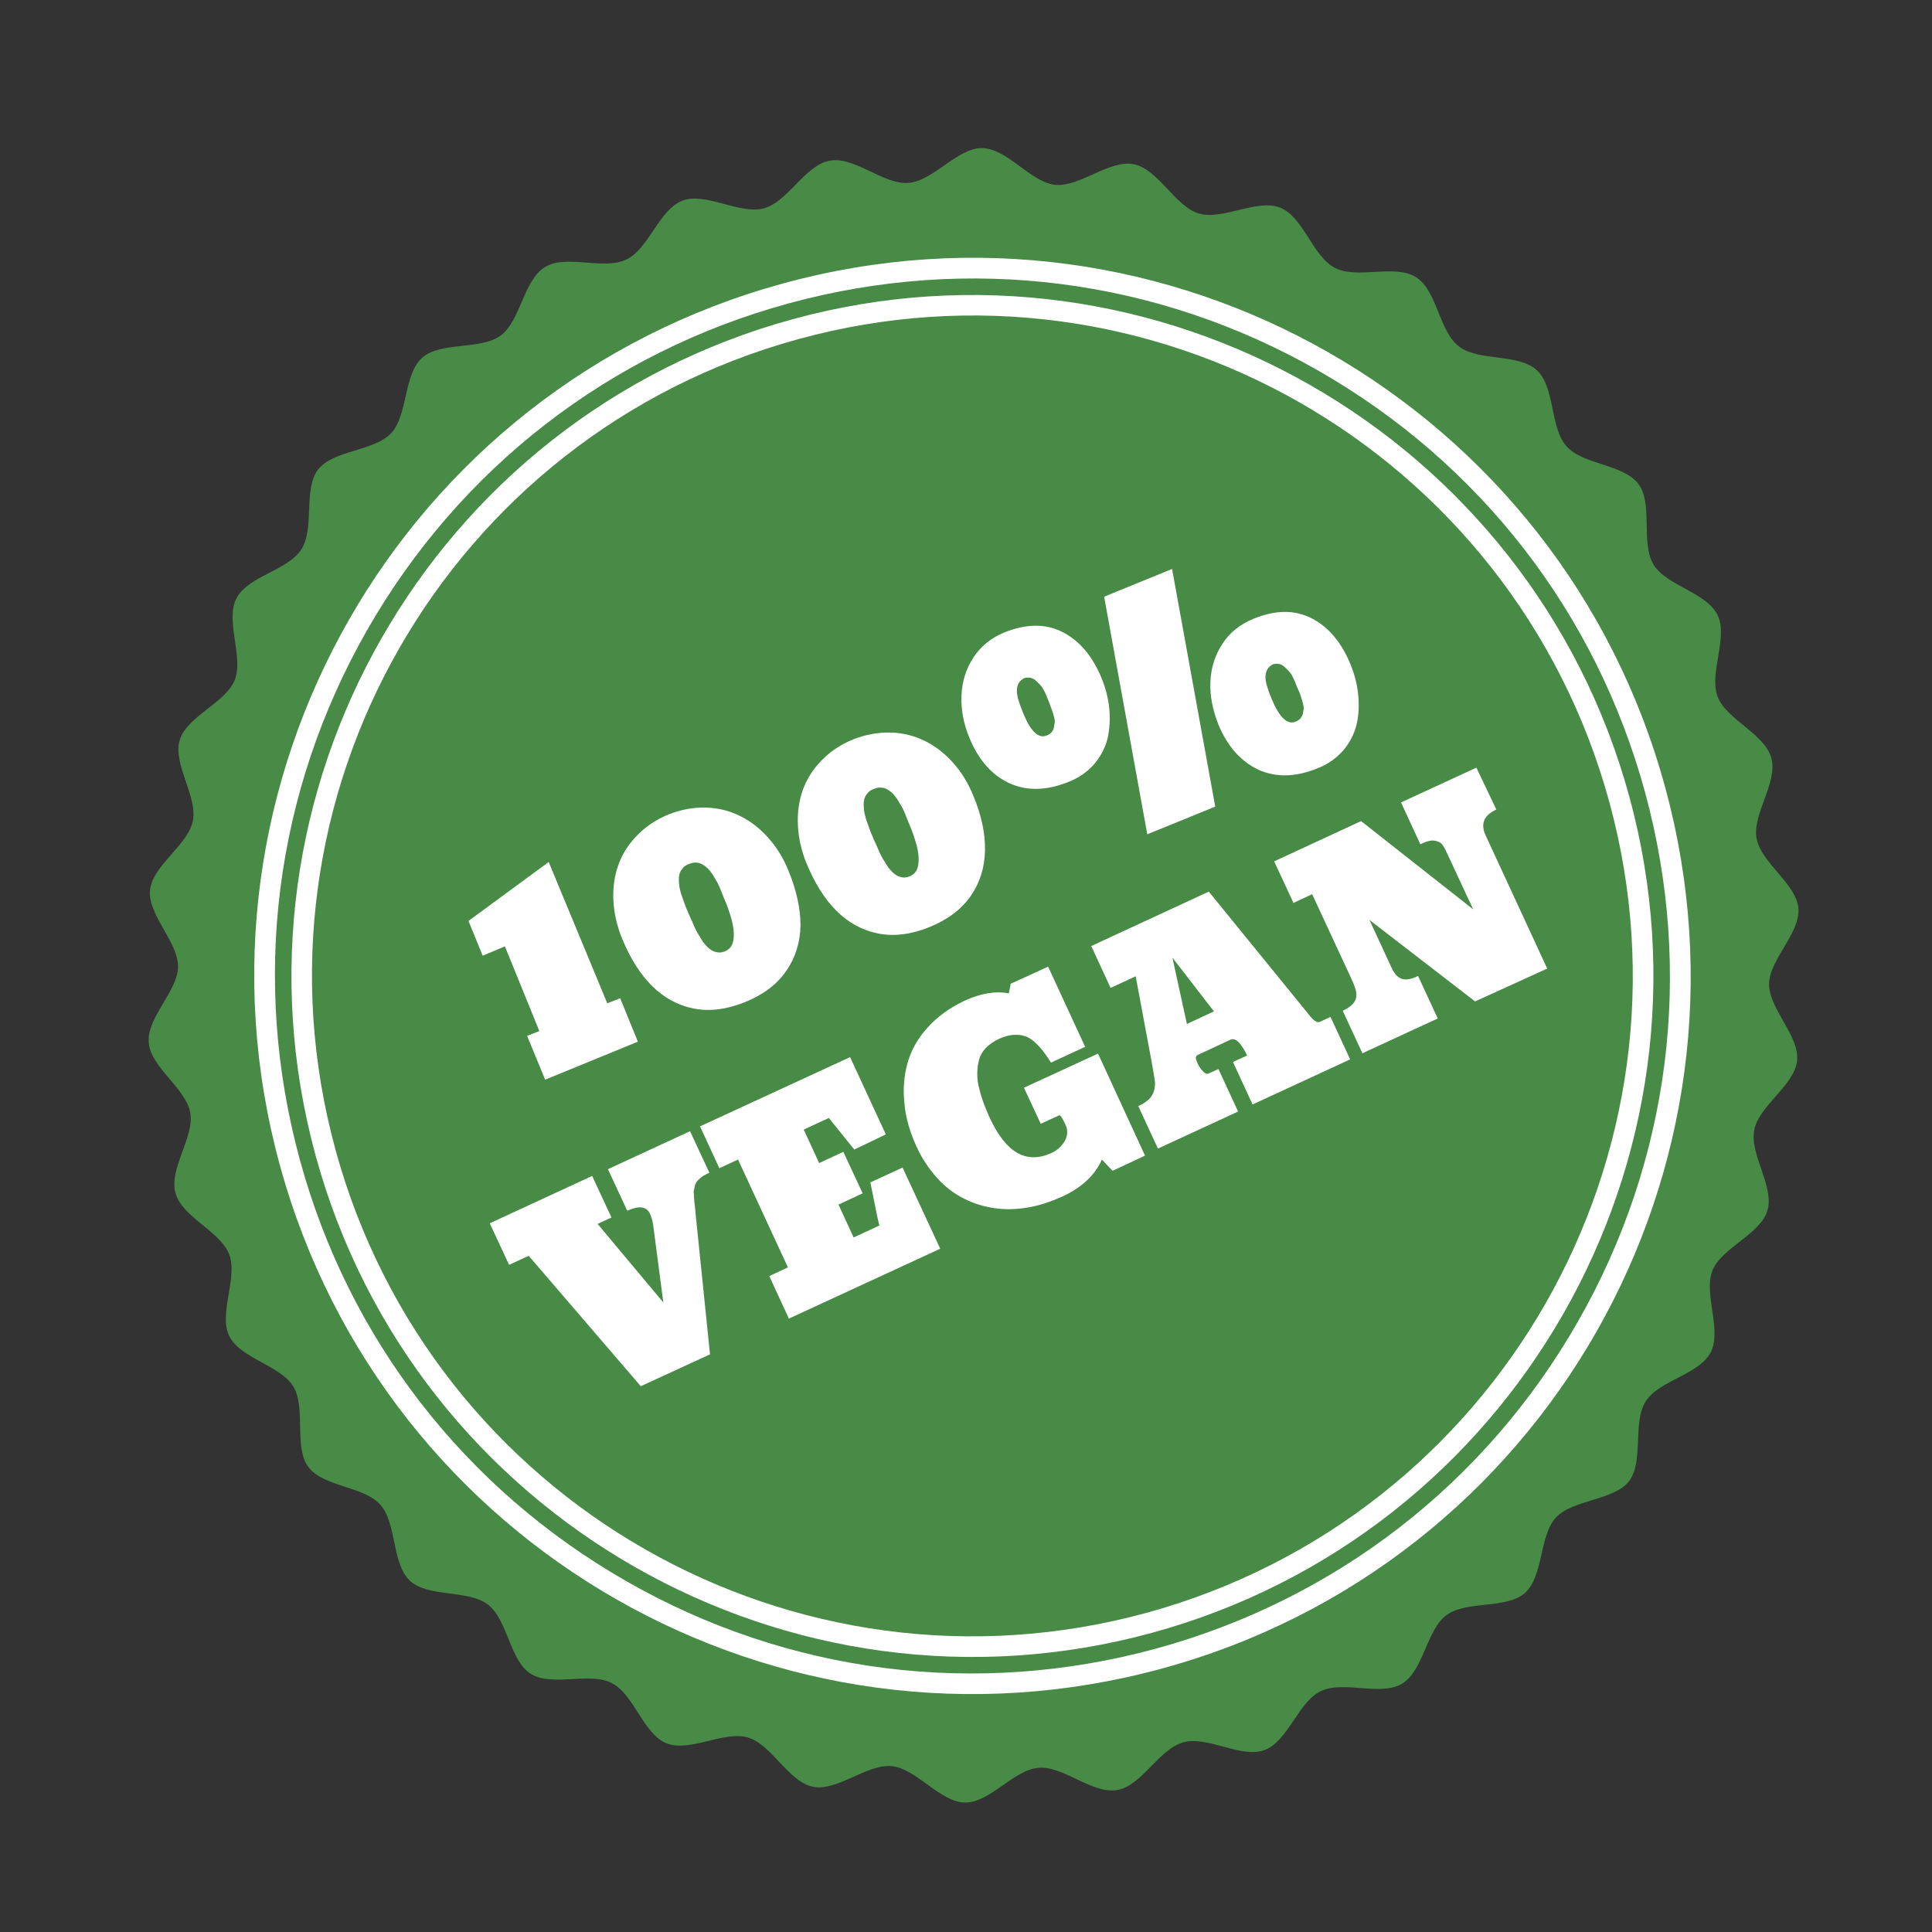 <svg xmlns="http://www.w3.org/2000/svg" xmlns:xlink="http://www.w3.org/1999/xlink" x="0px" y="0px" viewBox="0 0 600 600" style="enable-background:new 0 0 600 600;" xml:space="preserve"><rect x="0" y="0" width="600" height="600" fill="#333333" stroke="none"/><style type="text/css">	.st101{fill:#478B46;}	.st111{fill:#FFFFFF;}</style><g id="background"></g><g id="objects">	<path class="st101" d="M545.5,260.3c-1.3-7.6,6.7-17.3,4.6-24.9c-2.1-7.6-14-11.9-16.7-19.1c-2.7-7.3,3.4-18.4,0-25.3   c-3.4-7-15.9-9.1-19.9-15.7c-4-6.7-0.1-18.7-4.6-24.9c-4.6-6.3-17.3-6-22.4-11.8c-5.2-5.8-3.5-18.3-9.2-23.6   c-5.7-5.3-18.1-2.7-24.2-7.4c-6.2-4.7-6.8-17.4-13.3-21.5c-6.6-4.2-18.3,0.7-25.2-2.9c-6.9-3.5-9.8-15.8-17-18.7   c-7.2-2.9-17.8,4-25.3,1.8c-7.4-2.2-12.6-13.8-20.2-15.3c-7.6-1.5-16.8,7.2-24.5,6.4C320,56.5,312.8,46.1,305,46   c-7.7-0.1-15.1,10.2-22.9,10.8c-7.7,0.6-16.7-8.3-24.4-6.9c-7.6,1.3-13,12.8-20.5,14.8s-18-5.1-25.2-2.4   c-7.3,2.7-10.5,15-17.5,18.3c-7,3.4-18.6-1.7-25.2,2.3c-6.7,4-7.6,16.7-13.8,21.3c-6.3,4.6-18.6,1.8-24.4,6.9   c-5.8,5.2-4.4,17.8-9.6,23.4c-5.3,5.7-17.9,5.2-22.7,11.3c-4.7,6.1-1,18.2-5.2,24.8c-4.2,6.6-16.7,8.3-20.2,15.3   c-3.5,6.9,2.3,18.1-0.5,25.3c-2.9,7.2-14.9,11.2-17.1,18.7c-2.2,7.4,5.6,17.4,4.1,25c-1.5,7.6-12.5,13.8-13.3,21.5   c-0.8,7.7,8.7,16,8.7,23.8c-0.1,7.7-9.8,15.8-9.1,23.6c0.6,7.7,11.5,14.1,12.9,21.8c1.3,7.6-6.7,17.3-4.6,24.9   c2.1,7.6,14,11.9,16.7,19.1c2.7,7.3-3.4,18.4,0,25.3c3.4,7,15.9,9.1,19.9,15.7c4,6.7,0.1,18.7,4.6,24.9c4.6,6.3,17.3,6,22.4,11.8   c5.2,5.8,3.5,18.3,9.2,23.6c5.7,5.3,18.1,2.7,24.2,7.4c6.2,4.7,6.8,17.4,13.3,21.5c6.6,4.2,18.3-0.7,25.2,2.9   c6.9,3.5,9.8,15.8,17,18.7c7.2,2.9,17.8-4,25.3-1.8c7.4,2.2,12.6,13.8,20.2,15.3c7.6,1.5,16.8-7.2,24.5-6.4   c7.7,0.8,14.9,11.2,22.7,11.3c7.7,0.1,15.1-10.2,22.9-10.8c7.7-0.6,16.7,8.3,24.4,6.9c7.6-1.3,13-12.8,20.5-14.8   c7.6-2.1,18,5.1,25.2,2.4c7.3-2.7,10.5-15,17.5-18.3c7-3.4,18.6,1.7,25.2-2.3c6.7-4,7.6-16.7,13.8-21.3c6.3-4.6,18.6-1.8,24.4-6.9   c5.8-5.2,4.4-17.8,9.6-23.4c5.3-5.7,17.9-5.2,22.7-11.3c4.7-6.1,1-18.2,5.2-24.8c4.2-6.6,16.7-8.3,20.2-15.3   c3.5-6.9-2.3-18.1,0.5-25.3c2.9-7.2,14.9-11.2,17.1-18.7c2.2-7.4-5.6-17.4-4.1-25c1.5-7.6,12.5-13.8,13.3-21.5   c0.8-7.7-8.7-16-8.7-23.8c0.1-7.7,9.8-15.8,9.1-23.6C557.8,274.4,546.9,268,545.5,260.3z"></path>	<path class="st111" d="M517.1,244.4C484.7,125.6,362.1,55.5,243.3,88C124.5,120.4,54.4,243,86.9,361.8s155,188.8,273.9,156.4   S549.6,363.2,517.1,244.4z M359,512c-55.8,15.2-114.2,7.8-164.4-20.9c-50.2-28.7-86.3-75.2-101.5-131   C77.9,304.3,85.3,246,114,195.7c28.7-50.2,75.2-86.3,131-101.5c55.8-15.2,114.2-7.8,164.4,20.9c50.2,28.7,86.3,75.2,101.5,131   s7.8,114.2-20.9,164.4C461.3,460.7,414.8,496.7,359,512z"></path>	<path class="st111" d="M506,247.4c-30.7-112.5-147.2-179-259.7-148.3S67.3,246.3,98,358.8c30.7,112.5,147.2,179,259.7,148.3   C470.2,476.4,536.7,359.9,506,247.4z M356,500.9c-109.2,29.8-221.9-34.5-251.8-143.8S138.8,135.2,248,105.3s221.9,34.5,251.8,143.8   C529.6,358.3,465.2,471,356,500.9z"></path>	<g>		<g>			<polygon class="st111" points="198.1,323.5 169.3,335.3 163.7,321.7 167.5,320.2 156.8,293.9 149.9,296.8 145.5,286 170.4,267.7      188.6,311.6 192.6,310    "></polygon>			<path class="st111" d="M244.9,270.5c-1.6-4-3.7-7.4-6.3-10.3c-2.6-2.9-5.5-5.2-8.8-6.8c-3.2-1.6-6.8-2.5-10.6-2.6     c-3.8-0.1-7.7,0.6-11.5,2.1c-3.9,1.6-7.2,3.8-9.9,6.6c-2.7,2.8-4.6,5.8-5.8,9.2c-1.2,3.4-1.7,7.1-1.5,11     c0.2,3.9,1.1,7.9,2.7,11.8c2.5,6,5.5,10.9,9.2,14.6c3.7,3.7,8,6.1,13,7.1c5,1,10.3,0.3,16-2c5.7-2.3,9.9-5.5,12.8-9.7     c2.9-4.2,4.3-8.9,4.4-14.1C248.6,282.2,247.4,276.6,244.9,270.5z M227.5,293c-0.4,1.2-1.3,2-2.5,2.5c-1,0.4-1.9,0.4-2.9,0.1     c-1-0.3-1.8-0.9-2.5-1.6c-0.7-0.7-1.5-1.7-2.2-3c-0.8-1.2-1.4-2.3-1.8-3.3s-0.9-2.1-1.5-3.4c-0.1-0.2-0.3-0.6-0.5-1.2     c-0.4-0.8-0.8-1.8-1.1-2.7c-0.3-1-0.7-1.9-1-2.9c-0.3-1-0.5-1.9-0.6-2.9c-0.1-0.9-0.1-1.8,0-2.6c0.1-0.8,0.4-1.5,1-2.2     c0.5-0.7,1.2-1.2,2.1-1.5c0.8-0.3,1.5-0.5,2.2-0.4c0.7,0,1.4,0.2,2,0.6c0.6,0.3,1.2,0.8,1.7,1.3c0.6,0.6,1,1.2,1.5,1.9     c0.4,0.7,0.8,1.5,1.3,2.2c0.4,0.8,0.8,1.6,1.1,2.4s0.6,1.6,0.9,2.3c0.2,0.5,0.4,0.9,0.5,1.2c0.7,1.6,1.2,3.1,1.6,4.4     c0.4,1.3,0.8,2.8,1,4.4C228,290.4,227.9,291.8,227.5,293z"></path>			<path class="st111" d="M302.3,247.2c-1.6-4-3.7-7.4-6.3-10.3c-2.6-2.9-5.5-5.2-8.8-6.8c-3.2-1.6-6.8-2.5-10.6-2.6     c-3.8-0.1-7.7,0.6-11.6,2.1c-3.9,1.6-7.2,3.8-9.9,6.6c-2.7,2.8-4.6,5.8-5.8,9.2c-1.2,3.4-1.7,7.1-1.5,11     c0.2,3.9,1.1,7.9,2.7,11.8c2.5,6,5.5,10.9,9.2,14.6c3.7,3.7,8,6.1,13,7.1s10.3,0.3,16-2c5.6-2.3,9.9-5.5,12.8-9.7     c2.9-4.2,4.3-8.9,4.4-14.1C306,258.8,304.8,253.2,302.3,247.2z M284.9,269.7c-0.4,1.2-1.3,2-2.5,2.5c-1,0.4-2,0.4-2.9,0.1     c-1-0.3-1.8-0.9-2.5-1.6c-0.7-0.7-1.5-1.7-2.2-3c-0.8-1.2-1.4-2.4-1.8-3.3c-0.4-1-0.9-2.1-1.5-3.4c-0.1-0.2-0.3-0.6-0.5-1.2     c-0.4-0.8-0.8-1.8-1.1-2.7c-0.3-1-0.7-1.9-1-2.9c-0.3-1-0.5-1.9-0.6-2.9c-0.1-1-0.1-1.8,0-2.6c0.1-0.8,0.4-1.5,1-2.2     c0.5-0.7,1.2-1.2,2.1-1.5c0.8-0.3,1.5-0.5,2.2-0.4c0.7,0,1.4,0.2,2,0.6c0.6,0.3,1.2,0.8,1.7,1.3s1,1.2,1.5,1.9     c0.4,0.7,0.8,1.5,1.3,2.2c0.4,0.8,0.8,1.6,1.1,2.4s0.6,1.6,0.9,2.3c0.2,0.5,0.4,0.9,0.5,1.2c0.7,1.6,1.2,3.1,1.6,4.4     c0.4,1.3,0.8,2.8,1,4.4C285.4,267,285.3,268.5,284.9,269.7z"></path>			<path class="st111" d="M421.8,215.8c-0.3-3.2-1.1-6.3-2.4-9.5c-2.8-6.8-6.8-11.6-12.1-14.3c-5.3-2.7-11.3-2.6-18.1,0.2     c-4.1,1.7-7.4,4.3-9.6,7.8c-2.3,3.5-3.5,7.4-3.7,11.7s0.7,8.7,2.4,13.1c2.8,6.9,7,11.6,12.4,14.2c5.5,2.5,11.6,2.4,18.5-0.4     c3.3-1.3,5.9-3.2,8-5.6c2-2.4,3.4-5.1,4.1-8C422,222,422.1,219,421.8,215.8z M404.6,221.7c-0.1,0.5-0.4,1-0.7,1.4     c-0.4,0.4-0.9,0.8-1.5,1c-2.6,1.1-5.1-1.3-7.5-7.1c-1.3-3.1-1.9-5.3-1.9-6.7c0-1.9,0.8-3.2,2.3-4c0.7-0.2,1.3-0.2,1.9-0.1     c0.6,0.1,1.2,0.4,1.7,0.9c0.5,0.5,1,0.9,1.4,1.4c0.4,0.4,0.8,1,1.2,1.8c0.4,0.8,0.7,1.4,0.8,1.8c0.2,0.4,0.4,1,0.7,1.7l0.5,1.1     c0.2,0.6,0.5,1.2,0.6,1.7c0.2,0.5,0.3,1.1,0.5,1.7c0.2,0.7,0.3,1.3,0.3,1.8C404.8,220.7,404.7,221.2,404.6,221.7z"></path>			<polygon class="st111" points="377.4,250.5 356.3,259.1 342.9,185.3 364,176.7    "></polygon>			<path class="st111" d="M344.5,220.1c-0.3-3.2-1.1-6.3-2.4-9.5c-2.8-6.8-6.8-11.6-12.1-14.3c-5.3-2.7-11.3-2.6-18.1,0.1     c-4.1,1.7-7.3,4.3-9.6,7.8c-2.3,3.5-3.5,7.4-3.7,11.7c-0.2,4.3,0.6,8.7,2.4,13.1c2.8,6.9,7,11.7,12.4,14.2     c5.4,2.5,11.6,2.4,18.5-0.4c3.3-1.3,5.9-3.2,8-5.6c2-2.4,3.4-5.1,4.1-8C344.6,226.3,344.8,223.3,344.5,220.1z M327.3,226     c-0.1,0.5-0.4,1-0.7,1.4c-0.4,0.4-0.9,0.8-1.5,1c-2.6,1.1-5.1-1.3-7.4-7.1c-1.3-3.1-1.9-5.3-1.9-6.7c0-1.9,0.7-3.2,2.3-4     c0.7-0.2,1.3-0.2,1.9-0.1c0.6,0.1,1.2,0.4,1.7,0.9c0.5,0.5,1,0.9,1.4,1.4c0.4,0.4,0.8,1,1.2,1.8c0.4,0.8,0.7,1.4,0.8,1.8     c0.2,0.4,0.4,1,0.7,1.7l0.4,1.1c0.2,0.6,0.5,1.2,0.6,1.6c0.2,0.5,0.3,1.1,0.5,1.7c0.2,0.7,0.3,1.3,0.3,1.8     C327.4,225,327.4,225.5,327.3,226z"></path>			<path class="st111" d="M206,404.5l-3.1-23.7c-0.2-1.6-0.6-2.9-1.1-4c-0.5-1-1.3-1.6-2.5-1.8c-1.2-0.2-2.6,0.2-4.5,1l-6-12.9     l25.5-11.8l6,12.9c-0.7,0.3-1.2,0.6-1.8,0.9c-0.5,0.3-0.9,0.7-1.3,1c-0.4,0.4-0.7,0.7-0.9,1c-0.2,0.3-0.4,0.7-0.5,1.2     c-0.1,0.5-0.2,0.9-0.3,1.3c-0.1,0.3-0.1,0.8,0,1.5c0,0.7,0.1,1.2,0.1,1.6c0,0.4,0.1,1,0.2,1.9c0.1,0.9,0.2,1.6,0.2,2.1l4.5,43.9     l-21.5,9.9l-34.8-40.5l-6.1,2.8l-6-12.9l31.8-14.7l6,12.9l-4.3,2L206,404.5z"></path>			<path class="st111" d="M265.3,357l-7.9-9.8l-7.8,3.6l4.8,10.4l7.5-3.5l6,12.9l-7.5,3.5l4.7,10.2l8-3.7l-0.6-2.5l-2.2-10.9l10-4.6     l11.7,25.2l-47,21.7l-6.1-13.2l5.8-2.7l-15.5-33.5l-5.8,2.7l-6-13l46.6-21.5l11.1,24L265.3,357z"></path>			<path class="st111" d="M342.2,360.1c-2.1,4.8-6.2,8.7-12.3,11.5c-3.6,1.6-7.1,2.8-10.7,3.4c-3.6,0.6-7,0.7-10.4,0.2     c-3.4-0.5-6.6-1.5-9.5-3c-3-1.5-5.8-3.6-8.3-6.4c-2.5-2.8-4.7-6-6.4-9.8c-2-4.4-3.3-8.7-3.7-13.1c-0.5-4.4-0.2-8.6,0.9-12.6     c1.1-4,3.1-7.7,6.2-11.1c3-3.4,6.9-6.2,11.5-8.4c5-2.3,9.6-3.1,13.8-2.3l0.6-3l11.6-5.3l11.5,24.9l-10.6,4.9     c-0.9-1.4-1.7-2.6-2.4-3.5c-0.7-0.9-1.6-1.9-2.6-2.8c-1-0.9-2-1.6-3.1-1.9c-1-0.4-2.2-0.5-3.6-0.4c-1.4,0.1-2.8,0.5-4.4,1.2     c-1.7,0.8-3.1,1.8-4.2,2.9c-1.1,1.2-1.8,2.5-2.1,3.9c-0.4,1.4-0.5,2.8-0.5,4.3c0,1.4,0.2,3,0.7,4.7c0.4,1.7,0.9,3.2,1.4,4.5     s1.1,2.8,1.8,4.3c5,10.8,11.3,14.4,19.1,10.9c1.9-0.9,3.2-2.1,4.2-3.8c0.9-1.7,1-3.4,0.1-5.2c-0.6-1.3-1.1-2.2-1.7-2.8l-5.9,2.7     l-5.2-11.2l23-10.6l14.6,31.7l-10.1,4.7L342.2,360.1z"></path>			<path class="st111" d="M406.4,315c0.5,0.7,1,1.2,1.3,1.5c0.3,0.3,0.7,0.6,1.1,0.8c0.4,0.2,0.8,0.2,1.2,0l3.2-1.5l6.1,13.2l-30.3,14     l-6.1-13.2l4.4-2c-1.9-4-3.6-5.6-5.2-4.9l-10.1,4.7c-0.3,0.1-0.5,0.4-0.6,0.7c-0.1,0.3,0,0.6,0.1,0.9c0.1,0.3,0.3,0.7,0.5,1.2     c0.3,0.7,0.8,1.4,1.5,2.2c0.7,0.8,1.3,1,1.8,0.8l3.1-1.4l6.1,13.2l-24.9,11.5l-6.1-13.2c1.1-0.5,2-1,2.7-1.6     c1.7-1.3,2.5-3.1,2.5-5.4c0-0.7-0.3-2.5-0.8-5.4l-5.2-27.9l-7.8,3.6l-6-13l36.5-16.9L406.4,315z M377,314.1l-12.9-16.7l4.5,20.6     L377,314.1z"></path>			<path class="st111" d="M464.7,251.4c-2.1,1-3.3,2.1-3.8,3.5c-0.5,1.4-0.3,3,0.6,4.8l19,41.1L458.1,311l-32.8-25.3l6.8,14.7     c0.9,2,2,3.2,3.3,3.6c1.3,0.4,2.9,0.1,5-0.9l6.1,13.2l-23.4,10.8l-6.1-13.2c1.1-0.5,2-1.1,2.7-1.7c0.6-0.6,1.1-1.2,1.3-1.8     s0.3-1.2,0.2-2c-0.1-0.8-0.3-1.5-0.5-2c-0.2-0.6-0.5-1.3-0.9-2.2l-12.3-26.5l-5.8,2.7l-6-12.9l27-12.5l34.8,27.4l-8-17.2     c-0.3-0.6-0.5-1-0.6-1.3c-0.2-0.3-0.4-0.7-0.7-1.2c-0.3-0.5-0.7-0.9-1.1-1.1c-0.4-0.2-0.9-0.4-1.4-0.5c-0.6-0.1-1.2-0.1-2,0.1     c-0.8,0.2-1.6,0.5-2.6,1l-6-13l23.4-10.8L464.7,251.4z"></path>		</g>	</g></g></svg>